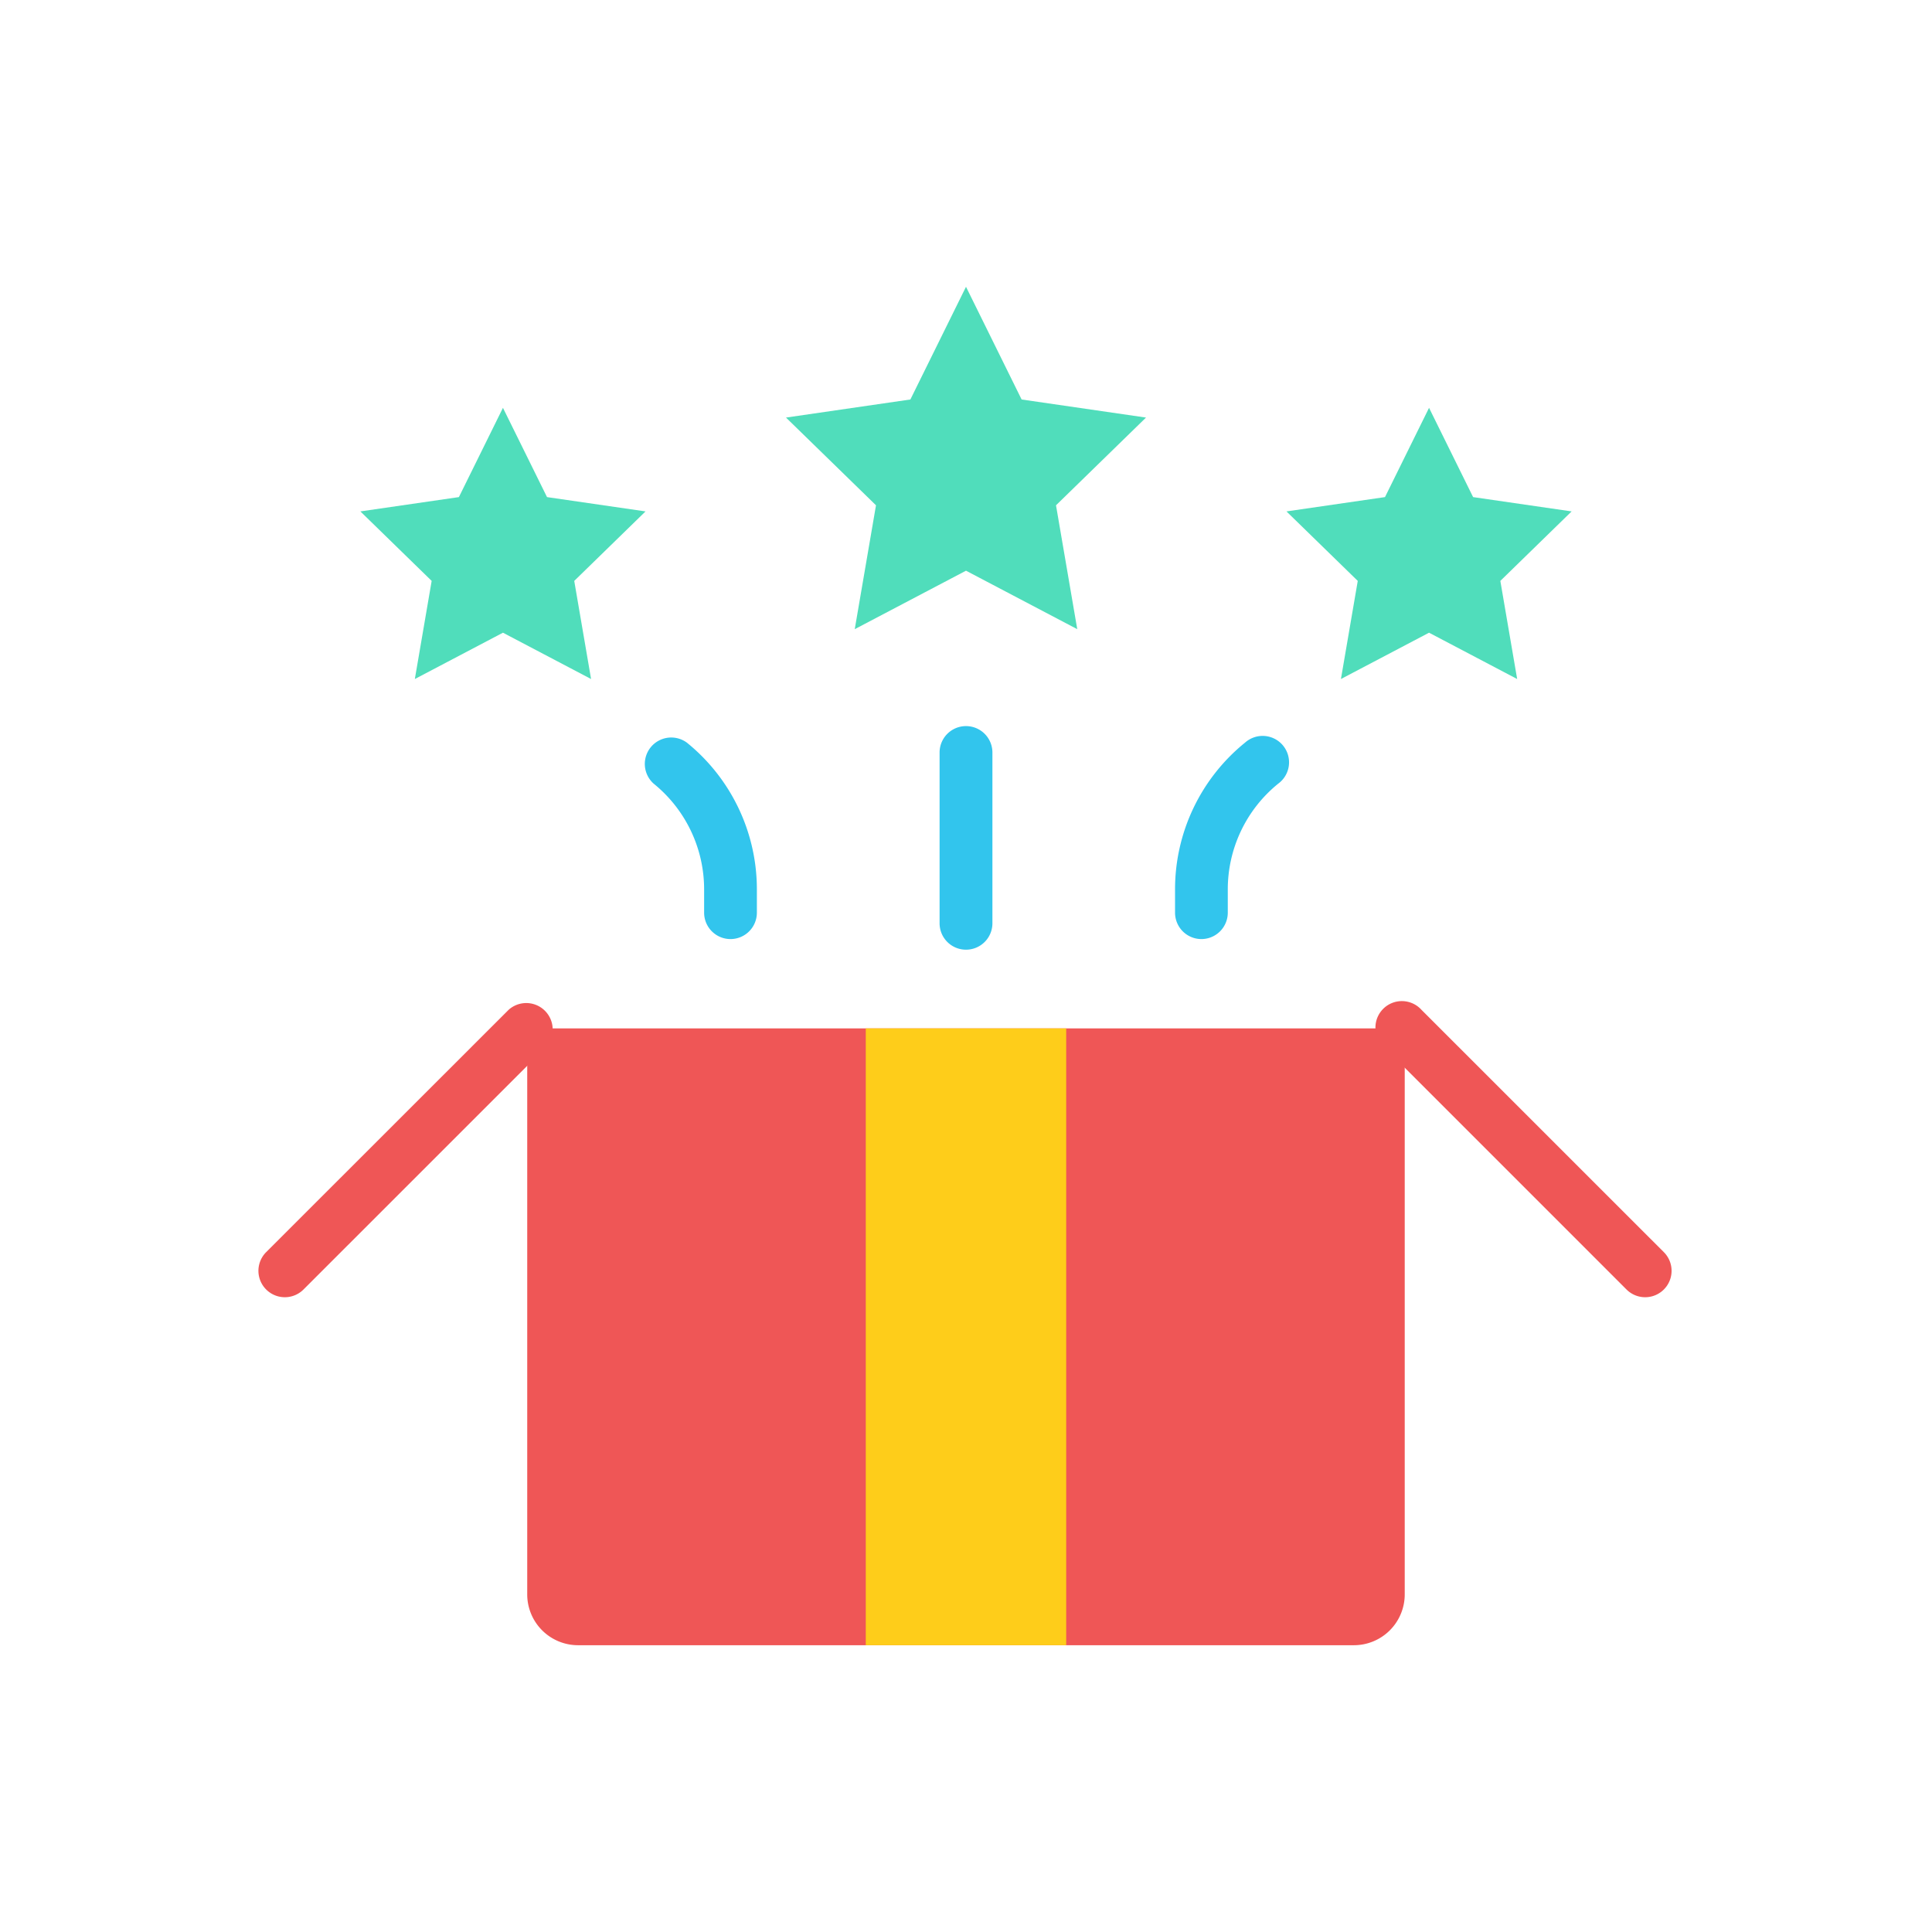 <svg height="512" viewBox="0 0 128 128" width="512" xmlns="http://www.w3.org/2000/svg"><g><g fill="#50ddbb"><path d="m64 19 3.685 7.467 8.241 1.198-5.963 5.812 1.408 8.207-7.371-3.874-7.371 3.874 1.408-8.207-5.963-5.812 8.241-1.198z"/><path d="m94.678 27.02 2.919 5.914 6.527.948-4.723 4.604 1.115 6.501-5.838-3.069-5.838 3.069 1.115-6.501-4.723-4.604 6.527-.948z"/><path d="m33.322 27.02 2.919 5.914 6.527.948-4.723 4.604 1.115 6.501-5.838-3.069-5.838 3.069 1.115-6.501-4.723-4.604 6.527-.948z"/></g><path d="m34.933 68.133h58.134a0 0 0 0 1 0 0v37.5a3.37 3.37 0 0 1 -3.367 3.367h-51.4a3.37 3.37 0 0 1 -3.37-3.37v-37.5a0 0 0 0 1 .003.003z" fill="#ef5656"/><path d="m64 62.919a1.749 1.749 0 0 1 -1.75-1.75v-11.313a1.75 1.75 0 1 1 3.5 0v11.313a1.749 1.749 0 0 1 -1.75 1.75z" fill="#32c5ed"/><path d="m48.4 62.216a1.75 1.75 0 0 1 -1.75-1.75v-1.524a9.009 9.009 0 0 0 -3.344-7.024 1.75 1.75 0 0 1 2.2-2.717 12.5 12.5 0 0 1 4.639 9.741v1.524a1.749 1.749 0 0 1 -1.745 1.75z" fill="#32c5ed"/><path d="m79.6 62.216a1.749 1.749 0 0 1 -1.75-1.75v-1.524a12.5 12.5 0 0 1 4.638-9.742 1.75 1.75 0 1 1 2.2 2.717 9.009 9.009 0 0 0 -3.344 7.024v1.524a1.75 1.75 0 0 1 -1.744 1.751z" fill="#32c5ed"/><path d="m57.36 68.133h13.279v40.867h-13.279z" fill="#fecd1a"/><g fill="#ef5656"><path d="m33.7 66.9-16.066 16.058a1.749 1.749 0 1 0 2.474 2.474l16.063-16.061a1.75 1.75 0 0 0 -2.471-2.471z"/><path d="m110.234 82.958-16.061-16.058a1.75 1.75 0 1 0 -2.473 2.471l16.06 16.061a1.749 1.749 0 0 0 2.474-2.474z"/></g></g></svg>